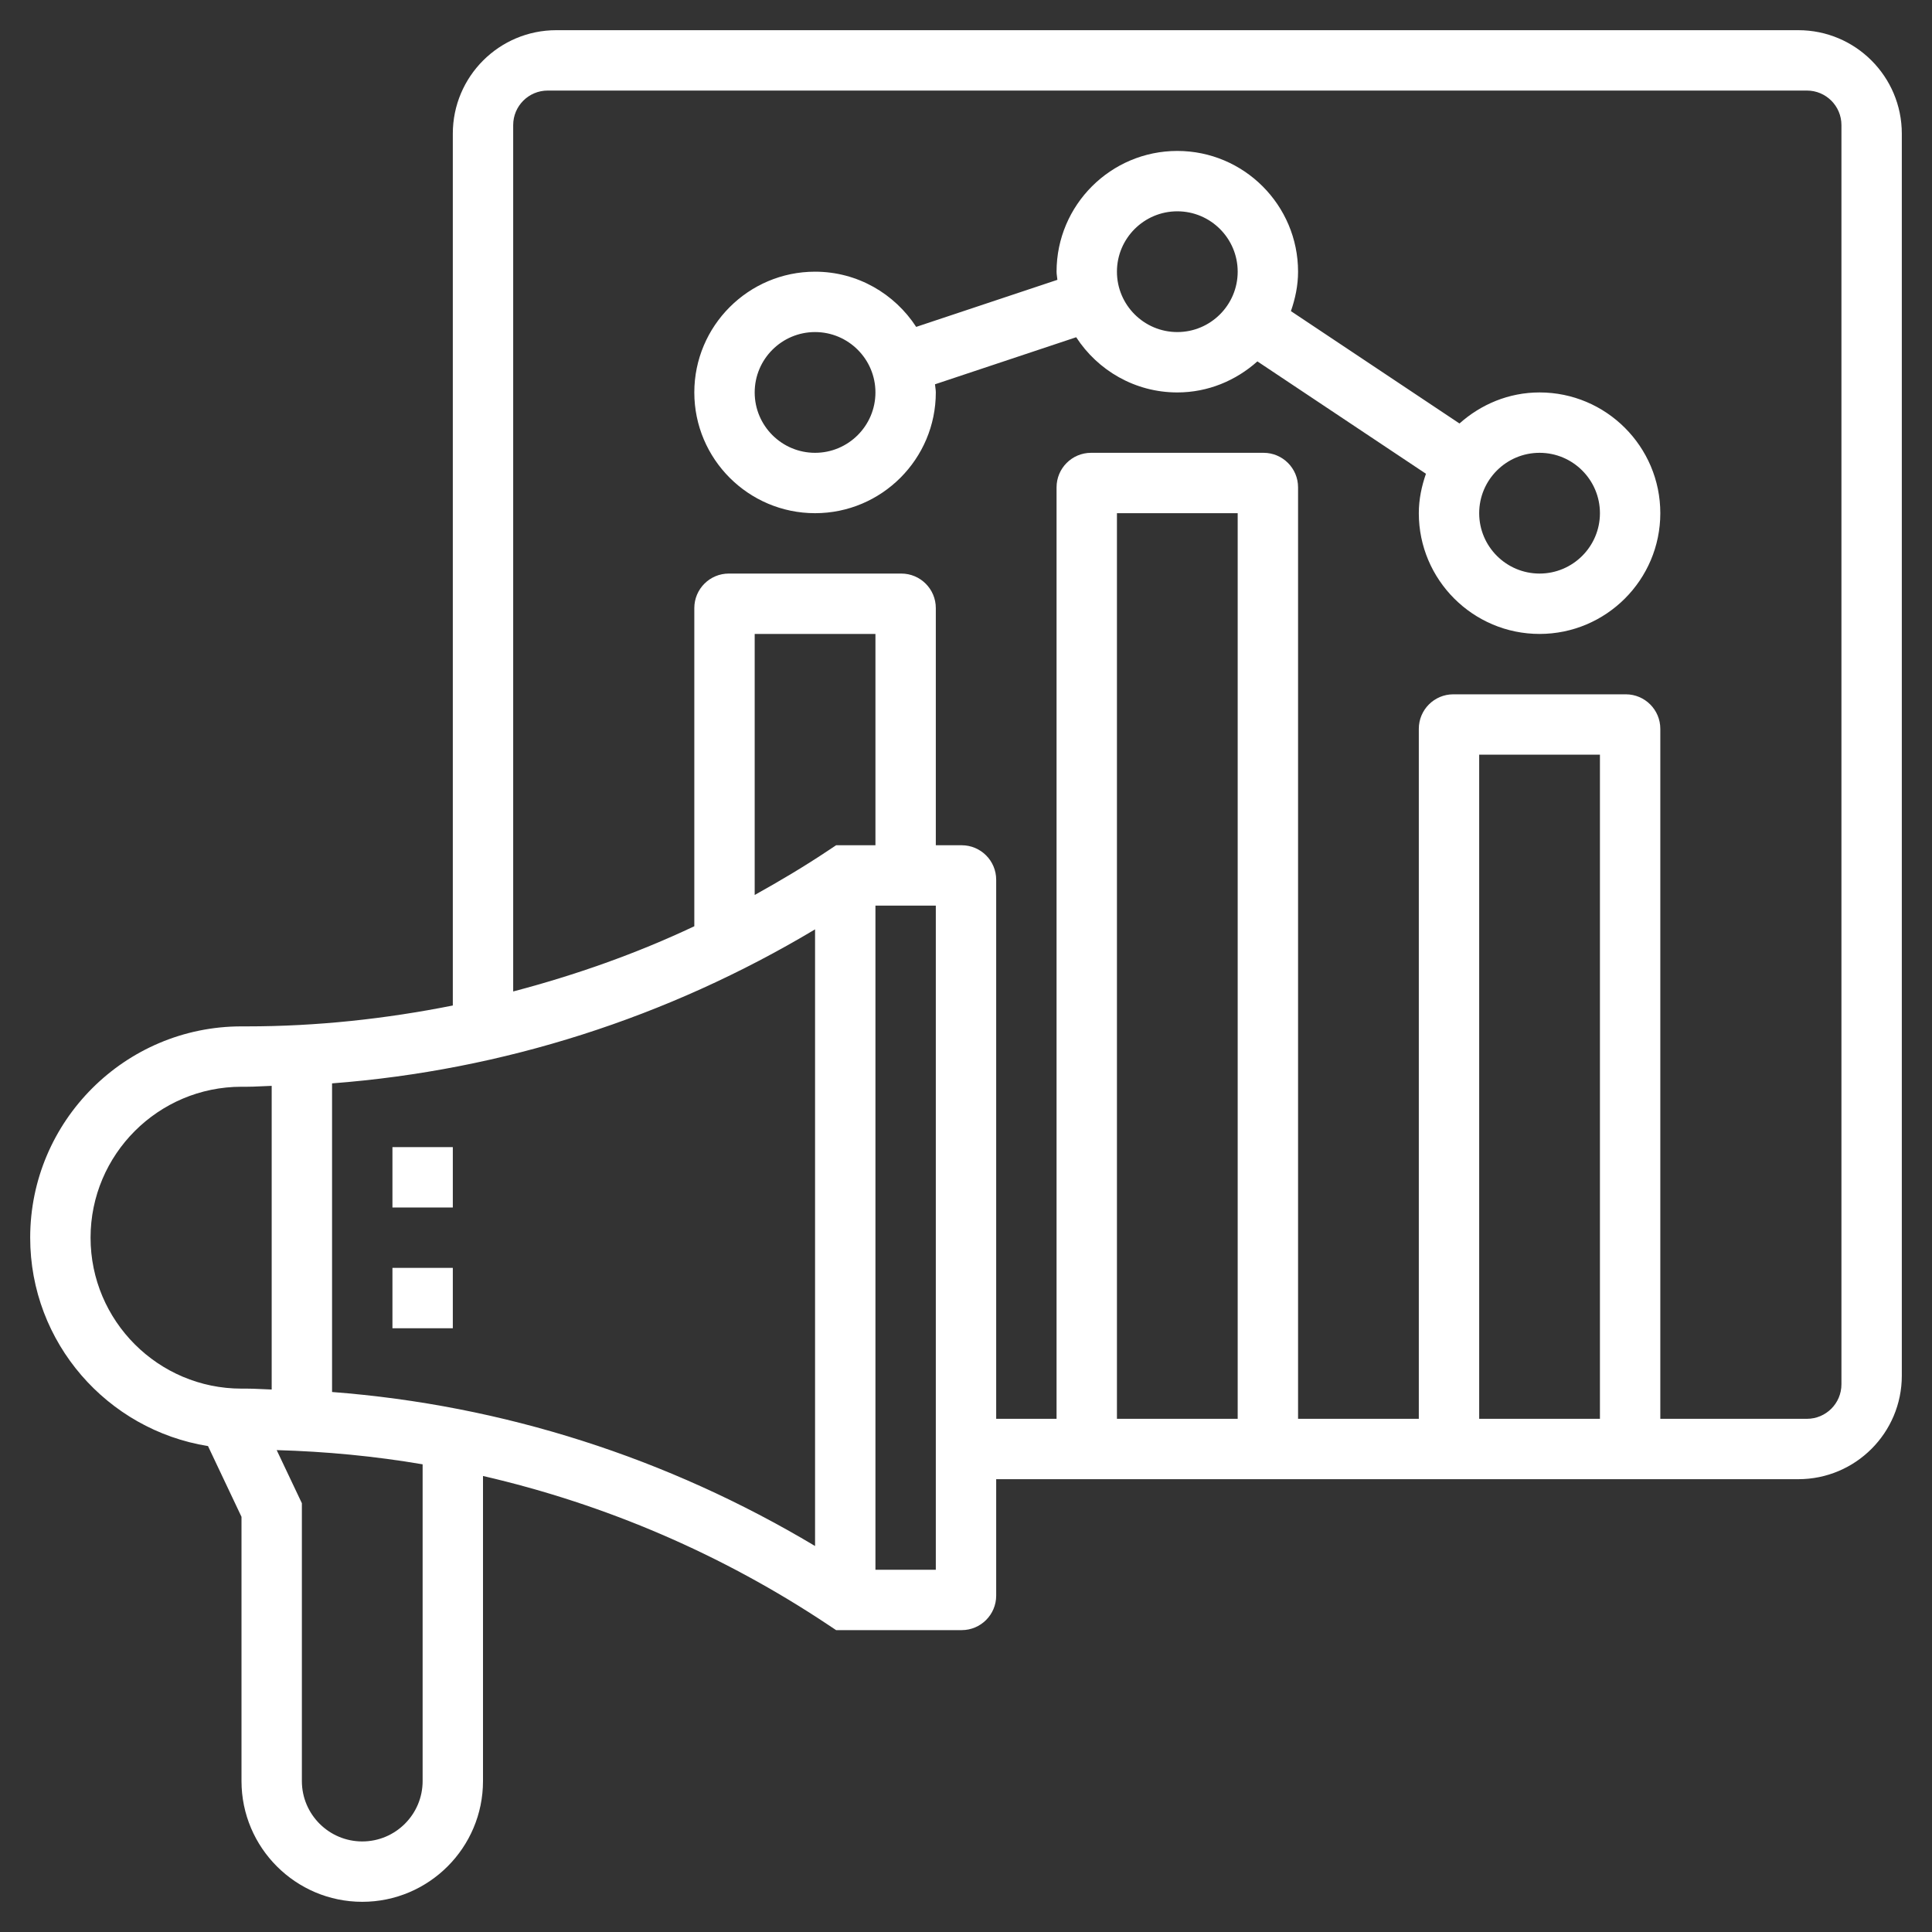 <svg width="56" height="56" viewBox="0 0 56 56" fill="none" xmlns="http://www.w3.org/2000/svg">
<rect x="0" y="0" width="56" height="56" fill="#333333" stroke="none"/>
<g clip-path="url(#clip0_3962_31813)">
<path d="M55.125 3.875C55.125 2.218 53.782 0.875 52.125 0.875H16.125C14.468 0.875 13.125 2.218 13.125 3.875V29.145C11.173 29.534 9.179 29.75 7.16 29.75H7C3.623 29.75 0.875 32.498 0.875 35.875C0.875 38.921 3.112 41.447 6.029 41.915L7 43.966V51.625C7 53.555 8.57 55.125 10.5 55.125C12.43 55.125 14 53.555 14 51.625V42.782C17.55 43.601 20.938 45.052 24.014 47.103L24.235 47.25H27.875C28.427 47.25 28.875 46.802 28.875 46.25V42.875H52.125C53.782 42.875 55.125 41.532 55.125 39.875V3.875ZM25.375 24.5H24.235L24.014 24.647C23.318 25.112 22.601 25.538 21.875 25.941V18.375H25.375V24.5ZM23.625 26.938V44.812C19.35 42.256 14.58 40.726 9.625 40.348V31.402C14.58 31.024 19.35 29.494 23.625 26.938ZM2.625 35.875C2.625 33.463 4.588 31.5 7 31.5H7.16C7.4 31.5 7.636 31.48 7.875 31.474V40.276C7.636 40.27 7.4 40.25 7.16 40.25H7C4.588 40.25 2.625 38.287 2.625 35.875ZM12.25 51.625C12.25 52.59 11.465 53.375 10.5 53.375C9.535 53.375 8.75 52.59 8.75 51.625V43.572L8.02 42.032C9.446 42.072 10.858 42.207 12.25 42.444V51.625ZM27.125 45.5H25.375V26.25H27.125V45.5ZM35.875 41.125H32.375V14.875H35.875V41.125ZM46.375 41.125H42.875V21.875H46.375V41.125ZM53.375 40.125C53.375 40.677 52.927 41.125 52.375 41.125H48.125V21.125C48.125 20.573 47.677 20.125 47.125 20.125H42.125C41.573 20.125 41.125 20.573 41.125 21.125V41.125H37.625V14.125C37.625 13.573 37.177 13.125 36.625 13.125H31.625C31.073 13.125 30.625 13.573 30.625 14.125V41.125H28.875V25.5C28.875 24.948 28.427 24.5 27.875 24.5H27.125V17.625C27.125 17.073 26.677 16.625 26.125 16.625H21.125C20.573 16.625 20.125 17.073 20.125 17.625V26.848C18.435 27.646 16.676 28.265 14.875 28.738V3.625C14.875 3.073 15.323 2.625 15.875 2.625H52.375C52.927 2.625 53.375 3.073 53.375 3.625V40.125Z" fill="white"/>
<path d="M23.625 14.875C25.555 14.875 27.125 13.305 27.125 11.375C27.125 11.294 27.107 11.218 27.101 11.139L31.194 9.775C31.818 10.735 32.897 11.375 34.125 11.375C35.019 11.375 35.827 11.028 36.446 10.475L41.332 13.732C41.207 14.092 41.125 14.473 41.125 14.875C41.125 16.805 42.695 18.375 44.625 18.375C46.555 18.375 48.125 16.805 48.125 14.875C48.125 12.945 46.555 11.375 44.625 11.375C43.731 11.375 42.923 11.722 42.304 12.275L37.418 9.018C37.543 8.658 37.625 8.277 37.625 7.875C37.625 5.945 36.055 4.375 34.125 4.375C32.195 4.375 30.625 5.945 30.625 7.875C30.625 7.955 30.643 8.032 30.649 8.111L26.556 9.475C25.932 8.515 24.854 7.875 23.625 7.875C21.695 7.875 20.125 9.445 20.125 11.375C20.125 13.305 21.695 14.875 23.625 14.875ZM44.625 13.125C45.59 13.125 46.375 13.91 46.375 14.875C46.375 15.84 45.59 16.625 44.625 16.625C43.66 16.625 42.875 15.84 42.875 14.875C42.875 13.91 43.66 13.125 44.625 13.125ZM34.125 6.125C35.09 6.125 35.875 6.91 35.875 7.875C35.875 8.84 35.09 9.625 34.125 9.625C33.16 9.625 32.375 8.84 32.375 7.875C32.375 6.91 33.16 6.125 34.125 6.125ZM23.625 9.625C24.59 9.625 25.375 10.41 25.375 11.375C25.375 12.34 24.59 13.125 23.625 13.125C22.66 13.125 21.875 12.34 21.875 11.375C21.875 10.41 22.66 9.625 23.625 9.625Z" fill="white"/>
<path d="M11.375 36.75H13.125V38.5H11.375V36.75Z" fill="white"/>
<path d="M11.375 33.25H13.125V35H11.375V33.25Z" fill="white"/>
</g>
<defs>
<clipPath id="clip0_3962_31813">
<rect width="56" height="56" fill="white"/>
</clipPath>
</defs>
</svg>
